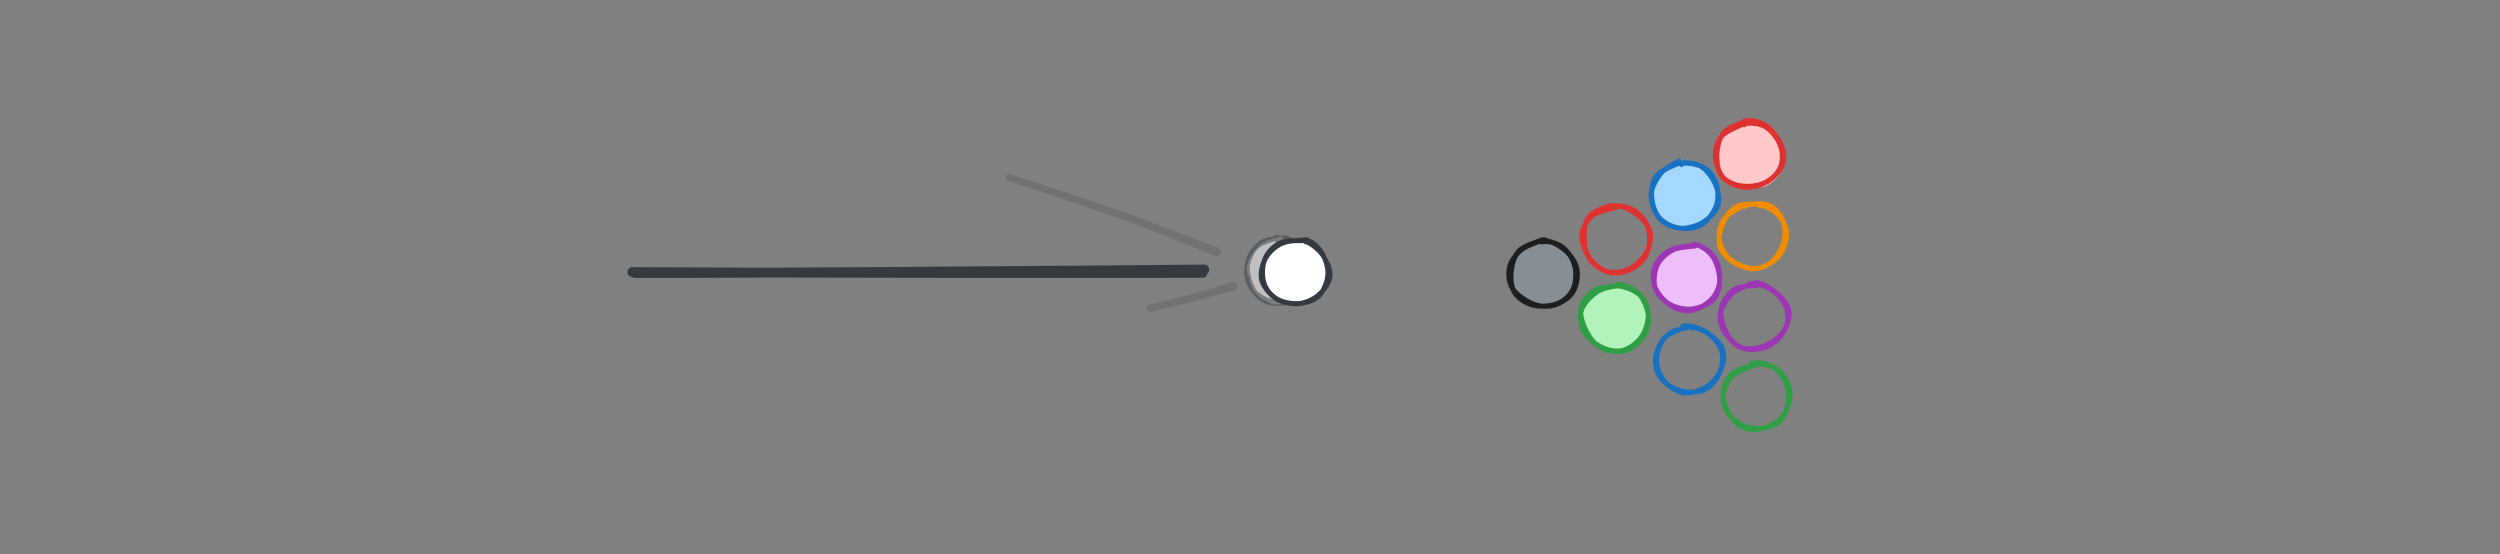 <?xml version="1.0" standalone="no"?>
<!DOCTYPE svg PUBLIC "-//W3C//DTD SVG 1.1//EN" "http://www.w3.org/Graphics/SVG/1.1/DTD/svg11.dtd">
<svg version="1.1" xmlns="http://www.w3.org/2000/svg" viewBox="0 0 1021.355 226.363" width="1021.355" height="226.363"><rect x="0" y="0" width="1021.355" height="226.363" fill="#808080" stroke="none"/><!-- svg-source:excalidraw --><defs><style class="style-fonts">
      </style></defs><g stroke-linecap="round" transform="translate(700.914 50.074) rotate(0 13.682 13.334)"><path d="M12.82 -0.43 C15.51 -0.85, 19.22 0.64, 21.55 2.42 C23.88 4.19, 26.04 7.41, 26.79 10.22 C27.55 13.04, 27.44 16.75, 26.08 19.3 C24.73 21.86, 21.44 24.49, 18.68 25.54 C15.91 26.6, 12.3 26.43, 9.51 25.64 C6.73 24.84, 3.55 23.05, 1.95 20.76 C0.36 18.47, -0.5 14.7, -0.07 11.91 C0.36 9.12, 2.23 5.96, 4.53 4.02 C6.83 2.08, 12.02 0.89, 13.71 0.26 C15.41 -0.37, 14.68 0.06, 14.69 0.22 M12.8 -0.24 C15.51 -0.61, 18.97 0.09, 21.34 1.91 C23.71 3.73, 26.13 7.71, 27.03 10.67 C27.93 13.64, 27.91 17.11, 26.74 19.68 C25.57 22.26, 22.92 25.14, 20.03 26.13 C17.13 27.11, 12.35 26.39, 9.38 25.57 C6.4 24.75, 3.72 23.41, 2.18 21.19 C0.63 18.98, -0.18 15.16, 0.09 12.27 C0.36 9.38, 1.67 5.79, 3.81 3.86 C5.95 1.93, 11.53 1.24, 12.95 0.7 C14.37 0.15, 12.39 0.37, 12.33 0.58" stroke="none" stroke-width="0" fill="#ffc9c9"></path><path d="M10.29 0.75 C12.96 0.01, 17.05 0.09, 19.68 1.39 C22.32 2.7, 24.93 5.91, 26.11 8.58 C27.3 11.24, 27.58 14.79, 26.77 17.38 C25.97 19.96, 23.74 22.56, 21.29 24.07 C18.85 25.58, 15.08 26.69, 12.08 26.44 C9.07 26.2, 5.28 24.72, 3.25 22.61 C1.22 20.49, 0.03 16.61, -0.1 13.77 C-0.24 10.93, 0.52 7.78, 2.46 5.56 C4.4 3.34, 10.05 1.3, 11.54 0.43 C13.02 -0.44, 11.46 0.12, 11.35 0.34 M11.65 -0.62 C14.24 -1.3, 18.23 -0.35, 20.8 1.39 C23.36 3.14, 26.03 7.13, 27.06 9.87 C28.1 12.62, 28.19 15.41, 27.02 17.86 C25.85 20.31, 22.84 23.26, 20.05 24.59 C17.25 25.92, 13.18 26.32, 10.24 25.84 C7.31 25.37, 4.04 23.91, 2.42 21.75 C0.81 19.59, 0.38 15.84, 0.54 12.89 C0.7 9.94, 1.49 6.26, 3.36 4.07 C5.23 1.88, 10.36 0.27, 11.76 -0.26 C13.16 -0.78, 11.7 0.56, 11.78 0.89" stroke="#e03131" stroke-width="2" fill="none"></path></g><g stroke-linecap="round" transform="translate(702.998 116.018) rotate(0 13.682 13.334)"><path d="M11.81 0 C14.59 -0.49, 18.5 0.98, 21 2.58 C23.5 4.17, 25.9 6.99, 26.82 9.58 C27.73 12.17, 27.61 15.54, 26.47 18.13 C25.33 20.72, 22.68 23.73, 19.96 25.13 C17.24 26.53, 13.05 27.21, 10.16 26.54 C7.26 25.87, 4.34 23.39, 2.59 21.11 C0.85 18.83, -0.59 15.66, -0.32 12.87 C-0.05 10.09, 2.11 6.53, 4.21 4.37 C6.31 2.22, 10.93 0.59, 12.28 -0.05 C13.63 -0.69, 12.32 0.18, 12.31 0.5 M14.49 -0.6 C17.36 -0.34, 21.3 2.39, 23.55 4.4 C25.79 6.41, 27.69 8.82, 27.93 11.46 C28.17 14.1, 26.81 17.9, 24.97 20.26 C23.13 22.62, 19.76 24.7, 16.87 25.61 C13.98 26.52, 10.14 26.79, 7.65 25.72 C5.16 24.66, 3.16 21.87, 1.93 19.21 C0.69 16.55, -0.36 12.61, 0.26 9.77 C0.87 6.93, 3.23 3.71, 5.62 2.17 C8 0.63, 13.05 0.79, 14.59 0.53 C16.13 0.26, 14.84 0.33, 14.86 0.59" stroke="#9c36b5" stroke-width="2" fill="none"></path></g><g stroke-linecap="round" transform="translate(702.311 82.955) rotate(0 13.682 13.334)"><path d="M16.35 0.68 C19.16 1.11, 22.63 3.1, 24.5 5.21 C26.37 7.31, 27.67 10.5, 27.58 13.33 C27.49 16.15, 26.04 19.91, 23.98 22.15 C21.91 24.39, 18.14 26.39, 15.2 26.77 C12.25 27.15, 8.78 25.95, 6.3 24.44 C3.83 22.94, 1.13 20.41, 0.33 17.76 C-0.48 15.1, 0.35 11.23, 1.49 8.51 C2.62 5.8, 4.67 2.77, 7.15 1.45 C9.63 0.12, 14.79 0.61, 16.39 0.56 C17.99 0.51, 16.71 0.98, 16.75 1.15 M10.68 1.08 C13.47 0.27, 17.7 -0.18, 20.27 0.86 C22.84 1.9, 25.09 4.75, 26.09 7.34 C27.09 9.93, 27.11 13.55, 26.25 16.42 C25.38 19.29, 23.14 22.86, 20.9 24.56 C18.67 26.26, 15.71 26.99, 12.85 26.61 C9.98 26.24, 5.87 24.4, 3.74 22.29 C1.6 20.18, 0.23 16.65, 0.03 13.94 C-0.17 11.23, 0.79 8.25, 2.55 6.04 C4.3 3.83, 9.23 1.47, 10.57 0.7 C11.9 -0.07, 10.57 1.22, 10.56 1.42" stroke="#f08c00" stroke-width="2" fill="none"></path></g><g stroke-linecap="round" transform="translate(703.936 148.713) rotate(0 13.682 13.334)"><path d="M13.07 0.09 C15.92 -0.35, 19.86 0.55, 22.2 2.25 C24.55 3.95, 26.62 7.39, 27.17 10.29 C27.71 13.2, 26.85 17.16, 25.46 19.69 C24.07 22.21, 21.53 24.33, 18.83 25.45 C16.14 26.56, 11.96 27.16, 9.27 26.37 C6.57 25.58, 4.2 23.19, 2.65 20.71 C1.11 18.24, -0.23 14.35, -0.01 11.52 C0.21 8.69, 1.78 5.57, 3.98 3.73 C6.18 1.89, 11.53 1.07, 13.21 0.47 C14.89 -0.12, 14.09 0.06, 14.06 0.19 M11.48 -0.17 C14.1 -1.1, 17.66 -0.28, 20.04 1.05 C22.42 2.38, 24.74 5.04, 25.77 7.81 C26.79 10.58, 26.93 14.85, 26.21 17.66 C25.49 20.47, 23.89 23.23, 21.46 24.66 C19.03 26.08, 14.62 26.65, 11.63 26.19 C8.64 25.72, 5.45 23.85, 3.5 21.87 C1.56 19.89, 0.04 17.03, -0.02 14.29 C-0.08 11.55, 1.32 7.63, 3.16 5.42 C5 3.21, 9.75 1.82, 11.02 1.04 C12.28 0.25, 10.63 0.66, 10.74 0.71" stroke="#2f9e44" stroke-width="2" fill="none"></path></g><g stroke-linecap="round" transform="translate(675.67 100.014) rotate(0 13.682 13.334)"><path d="M12.42 -0.05 C15.12 -0.46, 19.21 0.39, 21.6 2.12 C23.98 3.84, 26.02 7.42, 26.72 10.31 C27.42 13.19, 27.01 16.81, 25.79 19.42 C24.57 22.03, 22.07 24.81, 19.39 25.98 C16.71 27.14, 12.56 27.29, 9.7 26.4 C6.83 25.52, 3.84 23.12, 2.21 20.69 C0.59 18.25, -0.34 14.61, -0.04 11.8 C0.26 8.99, 1.91 5.74, 4.02 3.81 C6.14 1.87, 11.09 0.8, 12.63 0.18 C14.17 -0.43, 13.22 -0.1, 13.25 0.11 M17.61 1.08 C20.13 1.36, 22.47 2.63, 24.05 4.88 C25.62 7.12, 27.15 11.55, 27.06 14.53 C26.98 17.51, 25.58 20.75, 23.55 22.76 C21.52 24.77, 17.72 26.21, 14.86 26.59 C12.01 26.97, 8.85 26.59, 6.42 25.03 C4 23.48, 1.18 20.02, 0.29 17.27 C-0.6 14.51, -0.15 11.18, 1.1 8.49 C2.35 5.8, 5.12 2.43, 7.8 1.12 C10.47 -0.18, 15.73 0.73, 17.16 0.67 C18.59 0.6, 16.41 0.46, 16.37 0.73" stroke="none" stroke-width="0" fill="#eebefa"></path><path d="M16.54 -0.23 C19.32 0.09, 22.72 2.5, 24.46 4.84 C26.2 7.18, 27.08 10.97, 26.98 13.82 C26.89 16.66, 25.8 19.74, 23.88 21.9 C21.96 24.07, 18.26 26.31, 15.46 26.82 C12.67 27.32, 9.58 26.48, 7.11 24.94 C4.63 23.39, 1.72 20.25, 0.62 17.55 C-0.48 14.85, -0.54 11.31, 0.49 8.74 C1.51 6.17, 4.06 3.55, 6.79 2.14 C9.51 0.72, 15.22 0.51, 16.84 0.25 C18.47 -0.01, 16.67 0.32, 16.53 0.59 M16.64 -0.18 C19.19 0.24, 22.27 2.34, 23.97 4.73 C25.68 7.13, 26.82 11.24, 26.87 14.18 C26.91 17.12, 26.19 20.4, 24.26 22.4 C22.32 24.41, 18.26 25.92, 15.26 26.21 C12.26 26.5, 8.71 25.56, 6.27 24.16 C3.82 22.75, 1.41 20.39, 0.58 17.78 C-0.24 15.16, 0.15 11.06, 1.32 8.47 C2.49 5.87, 5.06 3.55, 7.6 2.22 C10.14 0.89, 14.95 0.81, 16.56 0.49 C18.16 0.18, 17.37 0.24, 17.23 0.33" stroke="#9c36b5" stroke-width="2" fill="none"></path></g><g stroke-linecap="round" transform="translate(676.584 133.564) rotate(0 13.682 13.334)"><path d="M14.32 -0.11 C17.01 -0.06, 20.35 1.77, 22.48 3.68 C24.61 5.58, 26.71 8.47, 27.11 11.31 C27.52 14.16, 26.39 18.25, 24.93 20.73 C23.47 23.22, 21.12 25.4, 18.37 26.21 C15.62 27.01, 11.28 26.65, 8.41 25.58 C5.54 24.51, 2.56 22.2, 1.16 19.77 C-0.24 17.35, -0.69 13.85, 0.02 11.01 C0.73 8.17, 3.02 4.57, 5.42 2.73 C7.81 0.89, 12.77 0.31, 14.39 -0.03 C16.01 -0.38, 14.99 0.33, 15.13 0.64 M10.98 -0.38 C13.63 -0.84, 17.58 0.56, 20.28 2.13 C22.98 3.69, 26.16 6.43, 27.16 9.04 C28.17 11.65, 27.44 15.2, 26.3 17.8 C25.15 20.39, 22.82 23.11, 20.27 24.63 C17.72 26.15, 13.84 27.35, 11 26.91 C8.17 26.47, 5.09 24.17, 3.28 21.99 C1.48 19.81, 0.19 16.69, 0.18 13.81 C0.17 10.93, 1.23 7.04, 3.23 4.72 C5.23 2.4, 10.88 0.71, 12.16 -0.1 C13.45 -0.91, 11.08 -0.37, 10.95 -0.16" stroke="#1971c2" stroke-width="2" fill="none"></path></g><g stroke-linecap="round" transform="translate(674.646 66.436) rotate(0 13.682 13.334)"><path d="M12.91 0.19 C15.68 0.03, 19.5 1.23, 21.89 3.02 C24.27 4.82, 26.6 8.17, 27.21 10.97 C27.83 13.77, 27 17.37, 25.59 19.81 C24.17 22.24, 21.44 24.57, 18.74 25.59 C16.04 26.61, 12.19 26.75, 9.39 25.91 C6.59 25.06, 3.56 22.89, 1.94 20.52 C0.32 18.15, -0.72 14.57, -0.33 11.7 C0.06 8.83, 2.05 5.24, 4.3 3.3 C6.54 1.36, 11.46 0.51, 13.12 0.08 C14.79 -0.35, 14.16 0.45, 14.3 0.72 M16.51 0.6 C19.38 1.18, 22.88 3.24, 24.65 5.48 C26.42 7.71, 27.2 11.1, 27.1 14.04 C27.01 16.97, 26.08 20.95, 24.08 23.09 C22.08 25.22, 18.09 26.5, 15.1 26.83 C12.11 27.17, 8.54 26.73, 6.14 25.09 C3.74 23.45, 1.51 19.78, 0.7 17 C-0.12 14.21, 0.22 10.96, 1.25 8.38 C2.29 5.8, 4.29 2.76, 6.92 1.52 C9.54 0.28, 15.25 1.18, 17 0.95 C18.75 0.72, 17.53 0.01, 17.4 0.13" stroke="none" stroke-width="0" fill="#a5d8ff"></path><path d="M10.04 0.62 C12.66 -0.21, 16.96 -0.1, 19.6 1.17 C22.23 2.45, 24.57 5.58, 25.86 8.26 C27.14 10.93, 28.09 14.56, 27.31 17.23 C26.53 19.91, 23.77 22.71, 21.18 24.3 C18.59 25.9, 14.72 27, 11.78 26.79 C8.84 26.58, 5.47 25.15, 3.53 23.04 C1.6 20.93, 0.4 17.09, 0.17 14.15 C-0.06 11.2, 0.39 7.65, 2.14 5.38 C3.89 3.1, 8.99 1.25, 10.69 0.49 C12.38 -0.27, 12.23 0.65, 12.29 0.82 M10.87 0.4 C13.77 -0.14, 18.5 0.48, 21.09 1.82 C23.68 3.16, 25.5 5.84, 26.41 8.46 C27.31 11.08, 27.51 14.72, 26.51 17.55 C25.52 20.37, 22.95 23.86, 20.46 25.4 C17.96 26.93, 14.37 27.21, 11.52 26.75 C8.67 26.29, 5.3 24.84, 3.35 22.62 C1.41 20.4, -0.23 16.48, -0.15 13.45 C-0.07 10.43, 2.01 6.78, 3.81 4.47 C5.62 2.17, 9.48 0.34, 10.68 -0.39 C11.87 -1.12, 10.86 -0.25, 10.97 0.12" stroke="#1971c2" stroke-width="2" fill="none"></path></g><g stroke-linecap="round" transform="translate(646.658 84.217) rotate(0 13.682 13.334)"><path d="M12.76 -0.17 C15.54 -0.49, 19.05 1.18, 21.51 2.94 C23.96 4.71, 26.77 7.72, 27.48 10.43 C28.19 13.14, 27.26 16.65, 25.79 19.2 C24.33 21.76, 21.4 24.55, 18.68 25.78 C15.96 27.01, 12.2 27.45, 9.48 26.58 C6.77 25.72, 4.04 23.07, 2.39 20.59 C0.74 18.11, -0.65 14.49, -0.41 11.71 C-0.16 8.92, 1.51 5.77, 3.87 3.89 C6.22 2.01, 12.14 1.05, 13.72 0.44 C15.31 -0.17, 13.49 0.14, 13.37 0.22 M11.79 0.22 C14.56 -0.52, 17.88 0.06, 20.34 1.41 C22.79 2.77, 25.48 5.52, 26.51 8.35 C27.55 11.17, 27.47 15.55, 26.52 18.35 C25.57 21.15, 23.32 23.67, 20.82 25.15 C18.32 26.63, 14.49 27.73, 11.53 27.22 C8.57 26.71, 4.9 24.45, 3.08 22.1 C1.25 19.75, 0.68 16.1, 0.58 13.12 C0.49 10.14, 0.79 6.42, 2.5 4.21 C4.21 2, 9.4 0.44, 10.84 -0.13 C12.27 -0.7, 11.02 0.61, 11.1 0.81" stroke="#e03131" stroke-width="2" fill="none"></path></g><g stroke-linecap="round" transform="translate(646.146 116.432) rotate(0 13.682 13.334)"><path d="M15.1 0.51 C17.88 0.6, 21.18 2.27, 23.2 4.2 C25.22 6.14, 26.94 9.36, 27.2 12.14 C27.46 14.93, 26.44 18.55, 24.74 20.91 C23.04 23.27, 19.89 25.53, 17 26.31 C14.11 27.08, 10.04 26.82, 7.39 25.56 C4.73 24.31, 2.27 21.37, 1.06 18.76 C-0.15 16.15, -0.76 12.56, 0.13 9.91 C1.01 7.25, 3.78 4.4, 6.37 2.83 C8.97 1.27, 14.09 0.98, 15.69 0.5 C17.29 0.01, 16.14 -0.21, 15.97 -0.08 M14.62 0.04 C17.47 0.19, 21.67 2.48, 23.74 4.54 C25.82 6.61, 26.89 9.59, 27.07 12.42 C27.25 15.26, 26.44 19.29, 24.82 21.55 C23.19 23.81, 20.13 25.29, 17.34 25.98 C14.55 26.68, 10.84 26.85, 8.07 25.69 C5.3 24.54, 1.95 21.59, 0.72 19.05 C-0.51 16.52, -0.28 13.35, 0.69 10.5 C1.65 7.65, 4.19 3.68, 6.51 1.95 C8.84 0.22, 13.14 0.5, 14.63 0.13 C16.11 -0.25, 15.34 -0.4, 15.44 -0.32" stroke="none" stroke-width="0" fill="#b2f2bb"></path><path d="M14.93 0.4 C17.81 0.61, 22.07 2.36, 24.12 4.36 C26.17 6.37, 27.2 9.59, 27.22 12.45 C27.24 15.3, 26.01 19.11, 24.23 21.5 C22.45 23.89, 19.32 26.17, 16.56 26.78 C13.8 27.39, 10.34 26.55, 7.68 25.17 C5.03 23.8, 1.88 21.1, 0.62 18.53 C-0.63 15.97, -0.84 12.41, 0.15 9.76 C1.15 7.11, 4.09 4.24, 6.61 2.63 C9.12 1.01, 13.78 0.52, 15.26 0.08 C16.73 -0.35, 15.52 -0.14, 15.48 0.03 M14.45 -0.32 C17.15 -0.38, 21.02 1.21, 23.15 3.33 C25.28 5.45, 26.9 9.45, 27.25 12.4 C27.61 15.35, 26.9 18.64, 25.3 21.05 C23.7 23.47, 20.55 26.12, 17.67 26.89 C14.78 27.66, 10.61 27.01, 8 25.69 C5.38 24.37, 3.36 21.64, 1.98 18.95 C0.61 16.26, -0.81 12.34, -0.27 9.56 C0.26 6.77, 2.74 3.76, 5.19 2.23 C7.63 0.69, 12.86 0.77, 14.39 0.36 C15.93 -0.04, 14.42 -0.32, 14.42 -0.19" stroke="#2f9e44" stroke-width="2" fill="none"></path></g><g stroke-linecap="round" transform="translate(616.877 98.6) rotate(0 13.682 13.334)"><path d="M15.03 0.34 C17.77 0.39, 21.45 2.05, 23.49 4.06 C25.52 6.07, 27.05 9.51, 27.22 12.39 C27.39 15.27, 26.32 18.99, 24.52 21.34 C22.72 23.68, 19.28 25.84, 16.42 26.47 C13.57 27.1, 10 26.4, 7.39 25.11 C4.78 23.82, 1.84 21.25, 0.78 18.73 C-0.28 16.22, 0.09 12.69, 1.05 10.01 C2.02 7.32, 4.05 4.35, 6.57 2.63 C9.08 0.91, 14.63 0.06, 16.15 -0.33 C17.67 -0.71, 15.77 0, 15.69 0.31 M14.79 0.67 C17.58 0.68, 20.71 1.91, 22.77 3.84 C24.84 5.78, 26.76 9.53, 27.18 12.28 C27.59 15.04, 26.82 18.02, 25.26 20.37 C23.71 22.71, 20.76 25.47, 17.85 26.35 C14.93 27.24, 10.46 26.74, 7.78 25.68 C5.09 24.62, 2.84 22.63, 1.72 20 C0.6 17.36, 0.46 12.74, 1.04 9.87 C1.62 7, 2.88 4.51, 5.21 2.77 C7.54 1.02, 13.39 -0.08, 14.99 -0.61 C16.6 -1.15, 14.93 -0.89, 14.84 -0.46" stroke="none" stroke-width="0" fill="#868e96"></path><path d="M12.85 0.25 C15.65 -0.25, 19.05 0.61, 21.31 2.23 C23.57 3.86, 25.68 7.12, 26.44 9.97 C27.19 12.82, 26.97 16.78, 25.85 19.33 C24.73 21.89, 22.39 24.15, 19.71 25.29 C17.03 26.43, 12.69 26.82, 9.76 26.16 C6.83 25.5, 3.67 23.57, 2.13 21.33 C0.58 19.09, 0.24 15.62, 0.49 12.72 C0.74 9.82, 1.6 6.13, 3.61 3.95 C5.62 1.76, 10.98 0.29, 12.55 -0.38 C14.13 -1.05, 12.98 -0.4, 13.07 -0.05 M13.73 -0.39 C16.54 -0.4, 20.21 1.69, 22.49 3.65 C24.77 5.61, 26.89 8.51, 27.42 11.37 C27.95 14.22, 27.22 18.35, 25.68 20.8 C24.14 23.24, 20.85 25.25, 18.16 26.04 C15.46 26.84, 12.37 26.7, 9.53 25.59 C6.69 24.47, 2.76 21.86, 1.13 19.37 C-0.49 16.87, -0.8 13.28, -0.21 10.62 C0.39 7.96, 2.43 5.27, 4.73 3.42 C7.02 1.57, 12.1 0.07, 13.58 -0.49 C15.06 -1.05, 13.71 -0.19, 13.62 0.06" stroke="#1e1e1e" stroke-width="2" fill="none"></path></g><g stroke-opacity="0.5" fill-opacity="0.5" stroke-linecap="round" transform="translate(509.486 97.369) rotate(0 13.682 13.334)"><path d="M16.66 0.26 C19.42 0.64, 22.75 2.89, 24.5 5.2 C26.25 7.51, 27.39 11.22, 27.18 14.12 C26.96 17.02, 25.23 20.56, 23.22 22.61 C21.21 24.66, 18.03 26.08, 15.14 26.41 C12.25 26.74, 8.2 26.05, 5.86 24.59 C3.52 23.13, 1.8 20.35, 1.08 17.67 C0.36 15, 0.39 11.3, 1.53 8.52 C2.68 5.74, 5.35 2.34, 7.94 0.97 C10.53 -0.39, 15.35 0.34, 17.07 0.35 C18.8 0.36, 18.25 0.8, 18.28 1.02 M13.42 0.26 C16.13 0.08, 20.07 1.94, 22.38 3.69 C24.68 5.44, 26.7 8.01, 27.26 10.77 C27.81 13.53, 27.27 17.72, 25.7 20.25 C24.13 22.77, 20.56 24.89, 17.82 25.93 C15.08 26.96, 11.8 27.54, 9.25 26.48 C6.7 25.41, 4.08 22.11, 2.54 19.55 C0.99 16.99, -0.52 13.96, -0.03 11.12 C0.46 8.28, 3.11 4.48, 5.47 2.5 C7.83 0.53, 12.73 -0.48, 14.13 -0.74 C15.52 -1.01, 13.91 0.68, 13.85 0.91" stroke="none" stroke-width="0" fill="#ffffff"></path><path d="M15.68 0.05 C18.3 0.31, 21.66 2.52, 23.56 4.77 C25.46 7.02, 26.93 10.74, 27.08 13.55 C27.23 16.36, 26.34 19.5, 24.47 21.63 C22.59 23.76, 18.79 25.73, 15.82 26.33 C12.85 26.94, 9.06 26.55, 6.65 25.26 C4.24 23.96, 2.4 21.28, 1.36 18.57 C0.33 15.85, -0.39 11.82, 0.43 8.97 C1.25 6.13, 3.72 3.03, 6.27 1.52 C8.82 0, 14.05 -0.01, 15.75 -0.11 C17.45 -0.22, 16.47 0.63, 16.49 0.88 M12.05 0.59 C14.84 0.21, 18.96 0.87, 21.45 2.48 C23.93 4.09, 26.19 7.53, 26.96 10.25 C27.74 12.96, 27.19 16.31, 26.1 18.77 C25.01 21.22, 23.12 23.83, 20.42 24.99 C17.71 26.15, 12.89 26.4, 9.87 25.73 C6.84 25.06, 3.97 23.1, 2.29 20.96 C0.62 18.83, -0.4 15.78, -0.18 12.9 C0.03 10.03, 1.54 5.87, 3.56 3.7 C5.59 1.53, 10.65 0.5, 11.97 -0.12 C13.28 -0.74, 11.36 -0.21, 11.45 0" stroke="#343a40" stroke-width="2" fill="none"></path></g><g stroke-linecap="round"><g transform="translate(258.664 110.391) rotate(0 116.457 0)"><path d="M0.75 1.17 C39.71 1.26, 194.7 0.08, 233.35 -0.29 M-0.32 0.74 C38.57 1.08, 193.96 1.27, 232.64 1.1" stroke="#343a40" stroke-width="4" fill="none"></path></g></g><mask></mask><g stroke-opacity="0.2" fill-opacity="0.2" transform="translate(497.113 102.902) rotate(0 -45.875 -16.332)" stroke="none"><path fill="#343a40" d="M -0.63,1.64 Q -0.63,1.64 -5.74,-0.39 -10.86,-2.43 -20.54,-6.31 -30.21,-10.20 -42.62,-14.62 -55.03,-19.04 -65.70,-22.57 -76.38,-26.10 -80.92,-27.61 -85.46,-29.12 -85.66,-29.22 -85.86,-29.33 -86.02,-29.49 -86.18,-29.66 -86.28,-29.86 -86.37,-30.07 -86.40,-30.29 -86.43,-30.52 -86.38,-30.74 -86.33,-30.96 -86.22,-31.16 -86.10,-31.35 -85.93,-31.50 -85.76,-31.65 -85.55,-31.74 -85.34,-31.82 -85.11,-31.84 -84.88,-31.85 -84.66,-31.79 -84.44,-31.73 -84.25,-31.61 -84.07,-31.48 -83.93,-31.30 -83.79,-31.12 -83.71,-30.90 -83.64,-30.69 -83.64,-30.46 -83.64,-30.24 -83.71,-30.02 -83.78,-29.80 -83.91,-29.62 -84.05,-29.44 -84.24,-29.31 -84.42,-29.18 -84.64,-29.12 -84.86,-29.06 -85.09,-29.07 -85.31,-29.08 -85.53,-29.16 -85.74,-29.24 -85.91,-29.39 -86.09,-29.54 -86.20,-29.73 -86.32,-29.92 -86.37,-30.14 -86.42,-30.37 -86.40,-30.59 -86.38,-30.82 -86.28,-31.02 -86.19,-31.23 -86.04,-31.40 -85.88,-31.56 -85.68,-31.67 -85.48,-31.78 -85.26,-31.82 -85.03,-31.86 -84.81,-31.82 -84.58,-31.79 -84.58,-31.79 -84.59,-31.79 -80.03,-30.31 -75.48,-28.83 -64.76,-25.34 -54.03,-21.84 -41.55,-17.46 -29.07,-13.08 -19.38,-9.28 -9.68,-5.49 -4.52,-3.56 0.63,-1.64 0.81,-1.54 1.00,-1.44 1.16,-1.30 1.32,-1.15 1.44,-0.98 1.56,-0.80 1.63,-0.61 1.70,-0.41 1.73,-0.20 1.75,0.00 1.73,0.21 1.70,0.43 1.62,0.62 1.55,0.82 1.43,0.99 1.30,1.17 1.15,1.31 0.99,1.45 0.80,1.55 0.61,1.64 0.40,1.69 0.20,1.74 -0.00,1.74 -0.22,1.74 -0.42,1.69 -0.63,1.64 -0.63,1.64 L -0.63,1.64 Z"></path></g><g stroke-opacity="0.2" fill-opacity="0.2" transform="translate(558.922 149.648) rotate(0 -73.475 -27.854)" stroke="none"><path fill="#343a40" d="M -54.70,-30.91 Q -54.70,-30.91 -56.76,-30.39 -58.83,-29.87 -62.69,-28.79 -66.56,-27.71 -71.55,-26.44 -76.54,-25.18 -80.82,-24.16 -85.10,-23.15 -86.90,-22.68 -88.71,-22.20 -88.95,-22.18 -89.20,-22.16 -89.44,-22.22 -89.68,-22.28 -89.89,-22.42 -90.10,-22.55 -90.25,-22.75 -90.41,-22.94 -90.49,-23.17 -90.57,-23.41 -90.58,-23.66 -90.58,-23.90 -90.51,-24.14 -90.44,-24.38 -90.29,-24.58 -90.14,-24.78 -89.94,-24.92 -89.74,-25.07 -89.50,-25.14 -89.27,-25.21 -89.02,-25.20 -88.77,-25.19 -88.54,-25.10 -88.30,-25.02 -88.11,-24.86 -87.92,-24.71 -87.79,-24.50 -87.66,-24.29 -87.60,-24.04 -87.54,-23.80 -87.56,-23.56 -87.58,-23.31 -87.68,-23.08 -87.78,-22.85 -87.95,-22.67 -88.11,-22.49 -88.33,-22.37 -88.55,-22.25 -88.79,-22.20 -89.03,-22.16 -89.28,-22.19 -89.53,-22.23 -89.75,-22.34 -89.97,-22.45 -90.14,-22.62 -90.32,-22.80 -90.43,-23.02 -90.54,-23.25 -90.57,-23.49 -90.60,-23.74 -90.55,-23.98 -90.50,-24.23 -90.38,-24.44 -90.26,-24.66 -90.07,-24.82 -89.89,-24.98 -89.66,-25.08 -89.43,-25.18 -89.43,-25.18 -89.43,-25.18 -87.61,-25.58 -85.79,-25.98 -81.54,-27.04 -77.30,-28.10 -72.38,-29.42 -67.45,-30.75 -63.60,-31.93 -59.75,-33.11 -57.72,-33.76 -55.69,-34.41 -55.48,-34.44 -55.26,-34.48 -55.04,-34.46 -54.82,-34.44 -54.61,-34.37 -54.41,-34.30 -54.22,-34.18 -54.04,-34.06 -53.89,-33.91 -53.73,-33.75 -53.62,-33.56 -53.52,-33.37 -53.46,-33.15 -53.40,-32.94 -53.39,-32.72 -53.38,-32.50 -53.42,-32.29 -53.47,-32.07 -53.56,-31.88 -53.66,-31.68 -53.80,-31.51 -53.94,-31.34 -54.11,-31.21 -54.29,-31.08 -54.49,-30.99 -54.70,-30.91 -54.70,-30.91 L -54.70,-30.91 Z"></path></g><g stroke-linecap="round" transform="translate(515.604 97.877) rotate(0 13.682 13.334)"><path d="M14.01 -0.15 C16.82 -0.23, 20.23 1.51, 22.51 3.53 C24.8 5.55, 27.19 9.09, 27.73 11.98 C28.26 14.86, 27.27 18.58, 25.7 20.85 C24.13 23.11, 21.26 24.78, 18.32 25.56 C15.39 26.33, 10.86 26.5, 8.1 25.5 C5.34 24.51, 3.03 22.1, 1.75 19.58 C0.47 17.05, -0.18 13.11, 0.41 10.36 C1 7.61, 2.85 4.81, 5.29 3.07 C7.73 1.32, 13.4 0.34, 15.04 -0.13 C16.69 -0.59, 15.19 0.02, 15.17 0.27 M12.09 0.11 C14.87 -0.21, 19.3 1.53, 21.89 3.11 C24.48 4.69, 26.98 6.89, 27.63 9.57 C28.28 12.25, 27.06 16.65, 25.78 19.2 C24.49 21.74, 22.47 23.82, 19.91 24.86 C17.36 25.9, 13.34 25.99, 10.45 25.43 C7.55 24.86, 4.29 23.84, 2.57 21.49 C0.84 19.13, -0.18 14.3, 0.12 11.31 C0.42 8.31, 2.32 5.32, 4.38 3.52 C6.43 1.71, 11.07 0.96, 12.44 0.49 C13.8 0.01, 12.52 0.42, 12.56 0.66" stroke="none" stroke-width="0" fill="#ffffff"></path><path d="M16.39 0.29 C19.05 0.81, 22.37 3.28, 24.27 5.66 C26.17 8.05, 27.95 11.79, 27.78 14.59 C27.62 17.4, 25.44 20.55, 23.29 22.48 C21.13 24.41, 17.79 25.91, 14.87 26.18 C11.95 26.46, 8.12 25.58, 5.76 24.12 C3.4 22.67, 1.46 20.16, 0.69 17.46 C-0.08 14.76, 0.04 10.58, 1.15 7.91 C2.26 5.23, 4.71 2.63, 7.36 1.39 C10 0.15, 15.26 0.51, 17.02 0.45 C18.78 0.39, 17.9 0.77, 17.92 1 M17.63 0.15 C20.29 0.53, 22.57 2.65, 24.11 4.96 C25.66 7.26, 27.04 10.98, 26.9 13.98 C26.76 16.98, 25.28 20.95, 23.28 22.97 C21.27 25, 17.79 25.92, 14.89 26.11 C11.99 26.31, 8.37 25.73, 5.86 24.14 C3.36 22.56, 0.58 19.35, -0.15 16.59 C-0.88 13.83, 0.11 10.09, 1.48 7.59 C2.85 5.08, 5.37 2.81, 8.08 1.56 C10.79 0.32, 16.19 0.29, 17.73 0.11 C19.28 -0.07, 17.56 0.26, 17.37 0.49" stroke="#343a40" stroke-width="2" fill="none"></path></g><g stroke-opacity="0.5" fill-opacity="0.5" stroke-linecap="round" transform="translate(10 10) rotate(0 500.678 103.182)"><path d="M32 0 C351.61 -3.68, 669.98 -3.69, 969.36 0 M32 0 C235.08 -3.59, 437.43 -3.62, 969.36 0 M969.36 0 C989.08 -1.42, 1000.07 11.2, 1001.36 32 M969.36 0 C992.32 0.04, 1000.91 9.59, 1001.36 32 M1001.36 32 C1001.94 75.23, 1001.4 117.57, 1001.36 174.36 M1001.36 32 C1001.85 88.53, 1000.17 144.97, 1001.36 174.36 M1001.36 174.36 C1000.23 194.79, 990.14 207.26, 969.36 206.36 M1001.36 174.36 C1000.86 194.19, 990.33 205.72, 969.36 206.36 M969.36 206.36 C770.35 208.1, 572.18 208.47, 32 206.36 M969.36 206.36 C725.4 205.39, 481.49 205.35, 32 206.36 M32 206.36 C10.97 204.53, 0.68 194.93, 0 174.36 M32 206.36 C9.94 204.72, 0.37 197.95, 0 174.36 M0 174.36 C0.57 116.76, -2.93 62.22, 0 32 M0 174.36 C-0.38 126.74, 0.47 80, 0 32 M0 32 C-0.63 11.37, 10.45 1.55, 32 0 M0 32 C0.32 9.98, 11.15 0.82, 32 0" stroke="transparent" stroke-width="1" fill="none"></path></g></svg>
